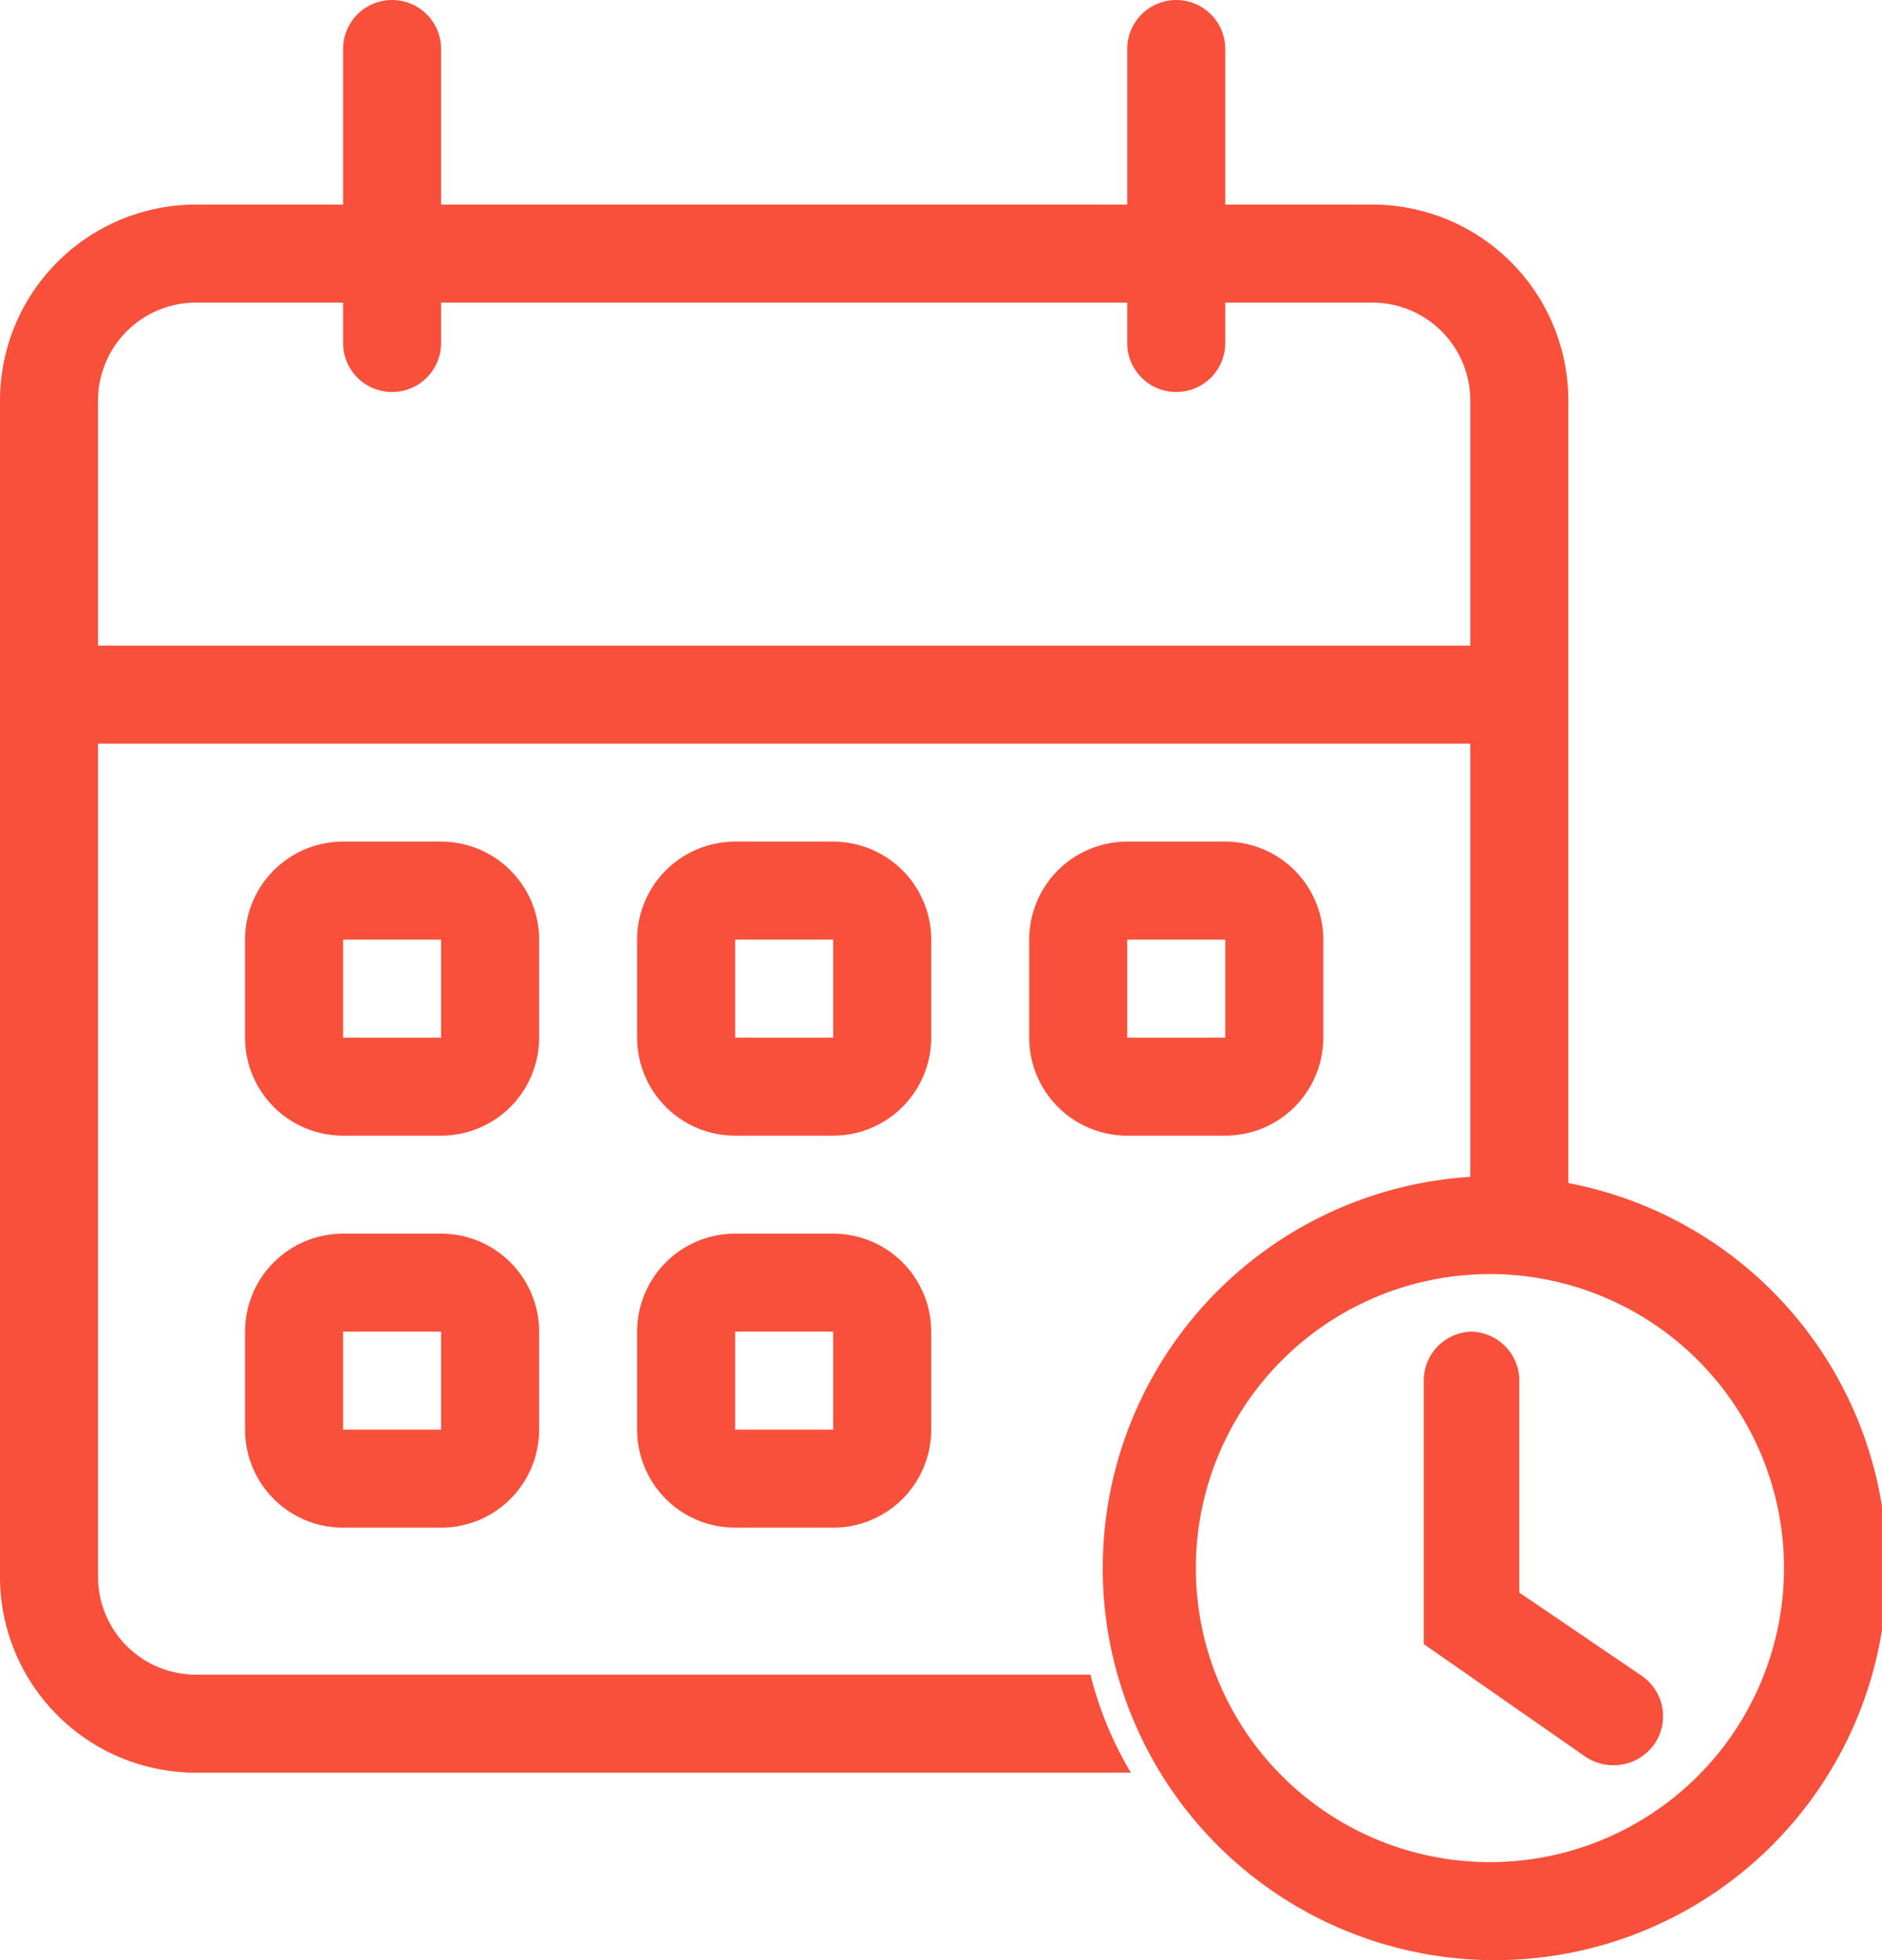 <svg xmlns="http://www.w3.org/2000/svg" viewBox="0 0 15.36 16"><defs><style>.cls-1,.cls-2{fill:#f8503b;}.cls-2{fill-rule:evenodd;}</style></defs><g id="图层_2" data-name="图层 2"><g id="图层_2-2" data-name="图层 2"><path class="cls-1" d="M2.8.4a.4.4,0,0,1,.8,0V2.8a.4.4,0,0,1-.8,0Z"/><path class="cls-1" d="M9.2.4a.4.4,0,0,1,.8,0V2.8a.4.4,0,0,1-.8,0Z"/><path class="cls-2" d="M3.6,7.67H2.8v.8h.8ZM2,7.67v.8a.8.8,0,0,0,.8.8h.8a.8.8,0,0,0,.8-.8v-.8a.8.8,0,0,0-.8-.8H2.8A.8.8,0,0,0,2,7.67Z"/><path class="cls-2" d="M6.8,7.67H6v.8h.8Zm-1.6,0v.8a.8.8,0,0,0,.8.8h.8a.8.8,0,0,0,.8-.8v-.8a.8.8,0,0,0-.8-.8H6A.8.8,0,0,0,5.2,7.67Z"/><path class="cls-2" d="M10,7.67H9.2v.8H10Zm-1.6,0v.8a.8.8,0,0,0,.8.8H10a.8.8,0,0,0,.8-.8v-.8a.8.8,0,0,0-.8-.8H9.2A.8.8,0,0,0,8.4,7.67Z"/><path class="cls-2" d="M3.6,10.87H2.8v.8h.8Zm-1.6,0v.8a.8.8,0,0,0,.8.8h.8a.8.8,0,0,0,.8-.8v-.8a.8.8,0,0,0-.8-.8H2.8A.8.8,0,0,0,2,10.87Z"/><path class="cls-2" d="M6.8,10.87H6v.8h.8Zm-1.6,0v.8a.8.8,0,0,0,.8.8h.8a.8.8,0,0,0,.8-.8v-.8a.8.8,0,0,0-.8-.8H6A.8.8,0,0,0,5.2,10.87Z"/><path class="cls-2" d="M1.6,2.47h9.6a.8.8,0,0,1,.8.8v6.4a3,3,0,0,1,.8.1V3.27a1.6,1.6,0,0,0-1.6-1.6H1.6A1.6,1.6,0,0,0,0,3.27v9.6a1.6,1.6,0,0,0,1.6,1.6H9.23a2.94,2.94,0,0,1-.33-.8H1.6a.8.8,0,0,1-.8-.8V3.27A.8.8,0,0,1,1.6,2.47Z"/><path class="cls-2" d="M12.4,6.07H.4v-.8h12Z"/><path class="cls-2" d="M12.16,15.2a2.4,2.4,0,1,0-2.4-2.4A2.4,2.4,0,0,0,12.16,15.2Zm0,.8A3.2,3.2,0,1,0,9,12.8,3.2,3.2,0,0,0,12.16,16Z"/><path class="cls-2" d="M12,10.87a.4.4,0,0,1,.4.4V13l1,.68a.4.4,0,0,1,.1.56.41.41,0,0,1-.56.1l-1.32-.92V11.27A.4.4,0,0,1,12,10.87Z"/></g></g></svg>